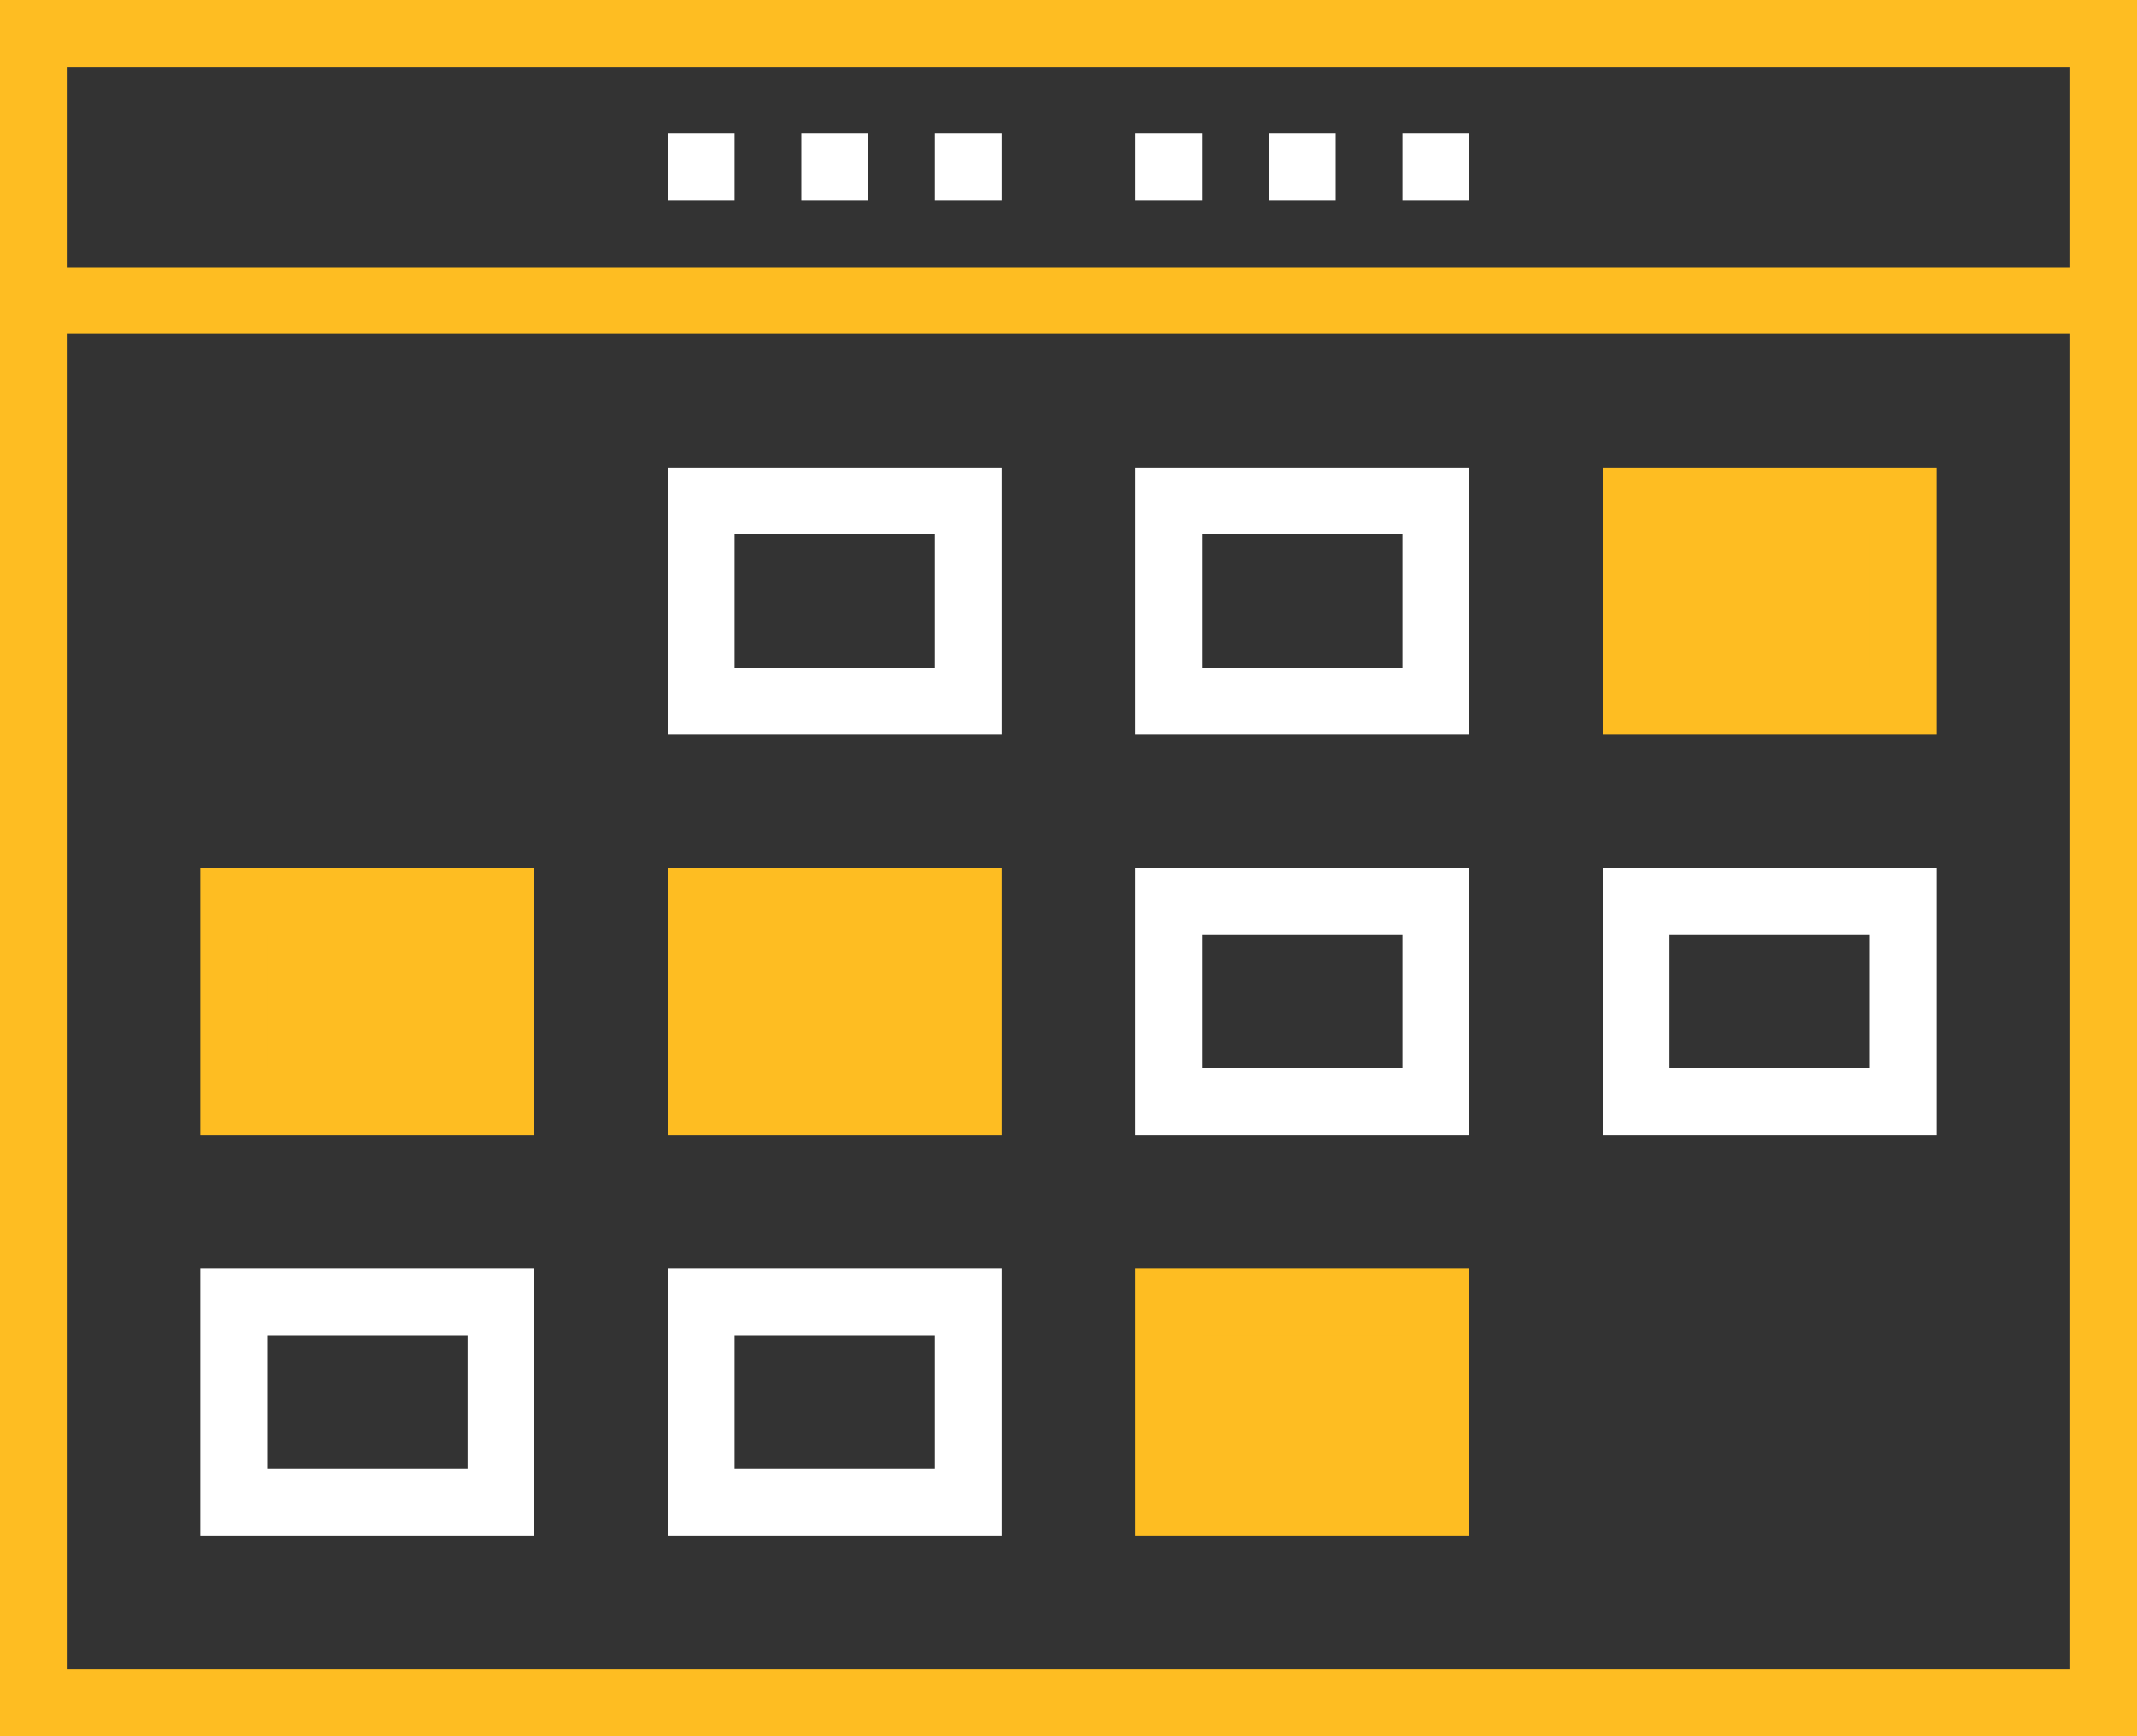 <?xml version="1.0" encoding="utf-8"?>
<!-- Generator: Adobe Illustrator 19.2.0, SVG Export Plug-In . SVG Version: 6.00 Build 0)  -->
<svg version="1.1" id="Layer_1" xmlns="http://www.w3.org/2000/svg" xmlns:xlink="http://www.w3.org/1999/xlink" x="0px" y="0px"
	 viewBox="0 0 64 52" style="enable-background:new 0 0 64 52;" xml:space="preserve">
<rect x="0" y="0" width="64" height="52" fill="#333333" stroke="none"/>
<style type="text/css">
	.st0{fill:#FEBD22;}
	.st1{fill:#FFFFFF;}
</style>
<g>
	<rect x="21" y="27" class="st0" width="8" height="6"/>
	<rect x="49" y="15" class="st0" width="8" height="6"/>
	<rect x="7" y="27" class="st0" width="8" height="6"/>
	<rect x="35" y="39" class="st0" width="8" height="6"/>
	<polygon class="st0" points="64,52 0,52 0,9 2,9 2,50 62,50 62,9 64,9 	"/>
	<path class="st1" d="M30,22H20v-8h10V22z M22,20h6v-4h-6V20z"/>
	<path class="st1" d="M44,22H34v-8h10V22z M36,20h6v-4h-6V20z"/>
	<path class="st0" d="M58,22H48v-8h10V22z M50,20h6v-4h-6V20z"/>
	<path class="st0" d="M16,34H6v-8h10V34z M8,32h6v-4H8V32z"/>
	<path class="st0" d="M30,34H20v-8h10V34z M22,32h6v-4h-6V32z"/>
	<path class="st1" d="M44,34H34v-8h10V34z M36,32h6v-4h-6V32z"/>
	<path class="st1" d="M58,34H48v-8h10V34z M50,32h6v-4h-6V32z"/>
	<path class="st1" d="M16,46H6v-8h10V46z M8,44h6v-4H8V44z"/>
	<path class="st1" d="M30,46H20v-8h10V46z M22,44h6v-4h-6V44z"/>
	<path class="st0" d="M44,46H34v-8h10V46z M36,44h6v-4h-6V44z"/>
	<path class="st0" d="M64,10H0V0h64V10z M2,8h60V2H2V8z"/>
	<rect x="34" y="4" class="st1" width="2" height="2"/>
	<rect x="38" y="4" class="st1" width="2" height="2"/>
	<rect x="42" y="4" class="st1" width="2" height="2"/>
	<rect x="20" y="4" class="st1" width="2" height="2"/>
	<rect x="24" y="4" class="st1" width="2" height="2"/>
	<rect x="28" y="4" class="st1" width="2" height="2"/>
</g>
</svg>
